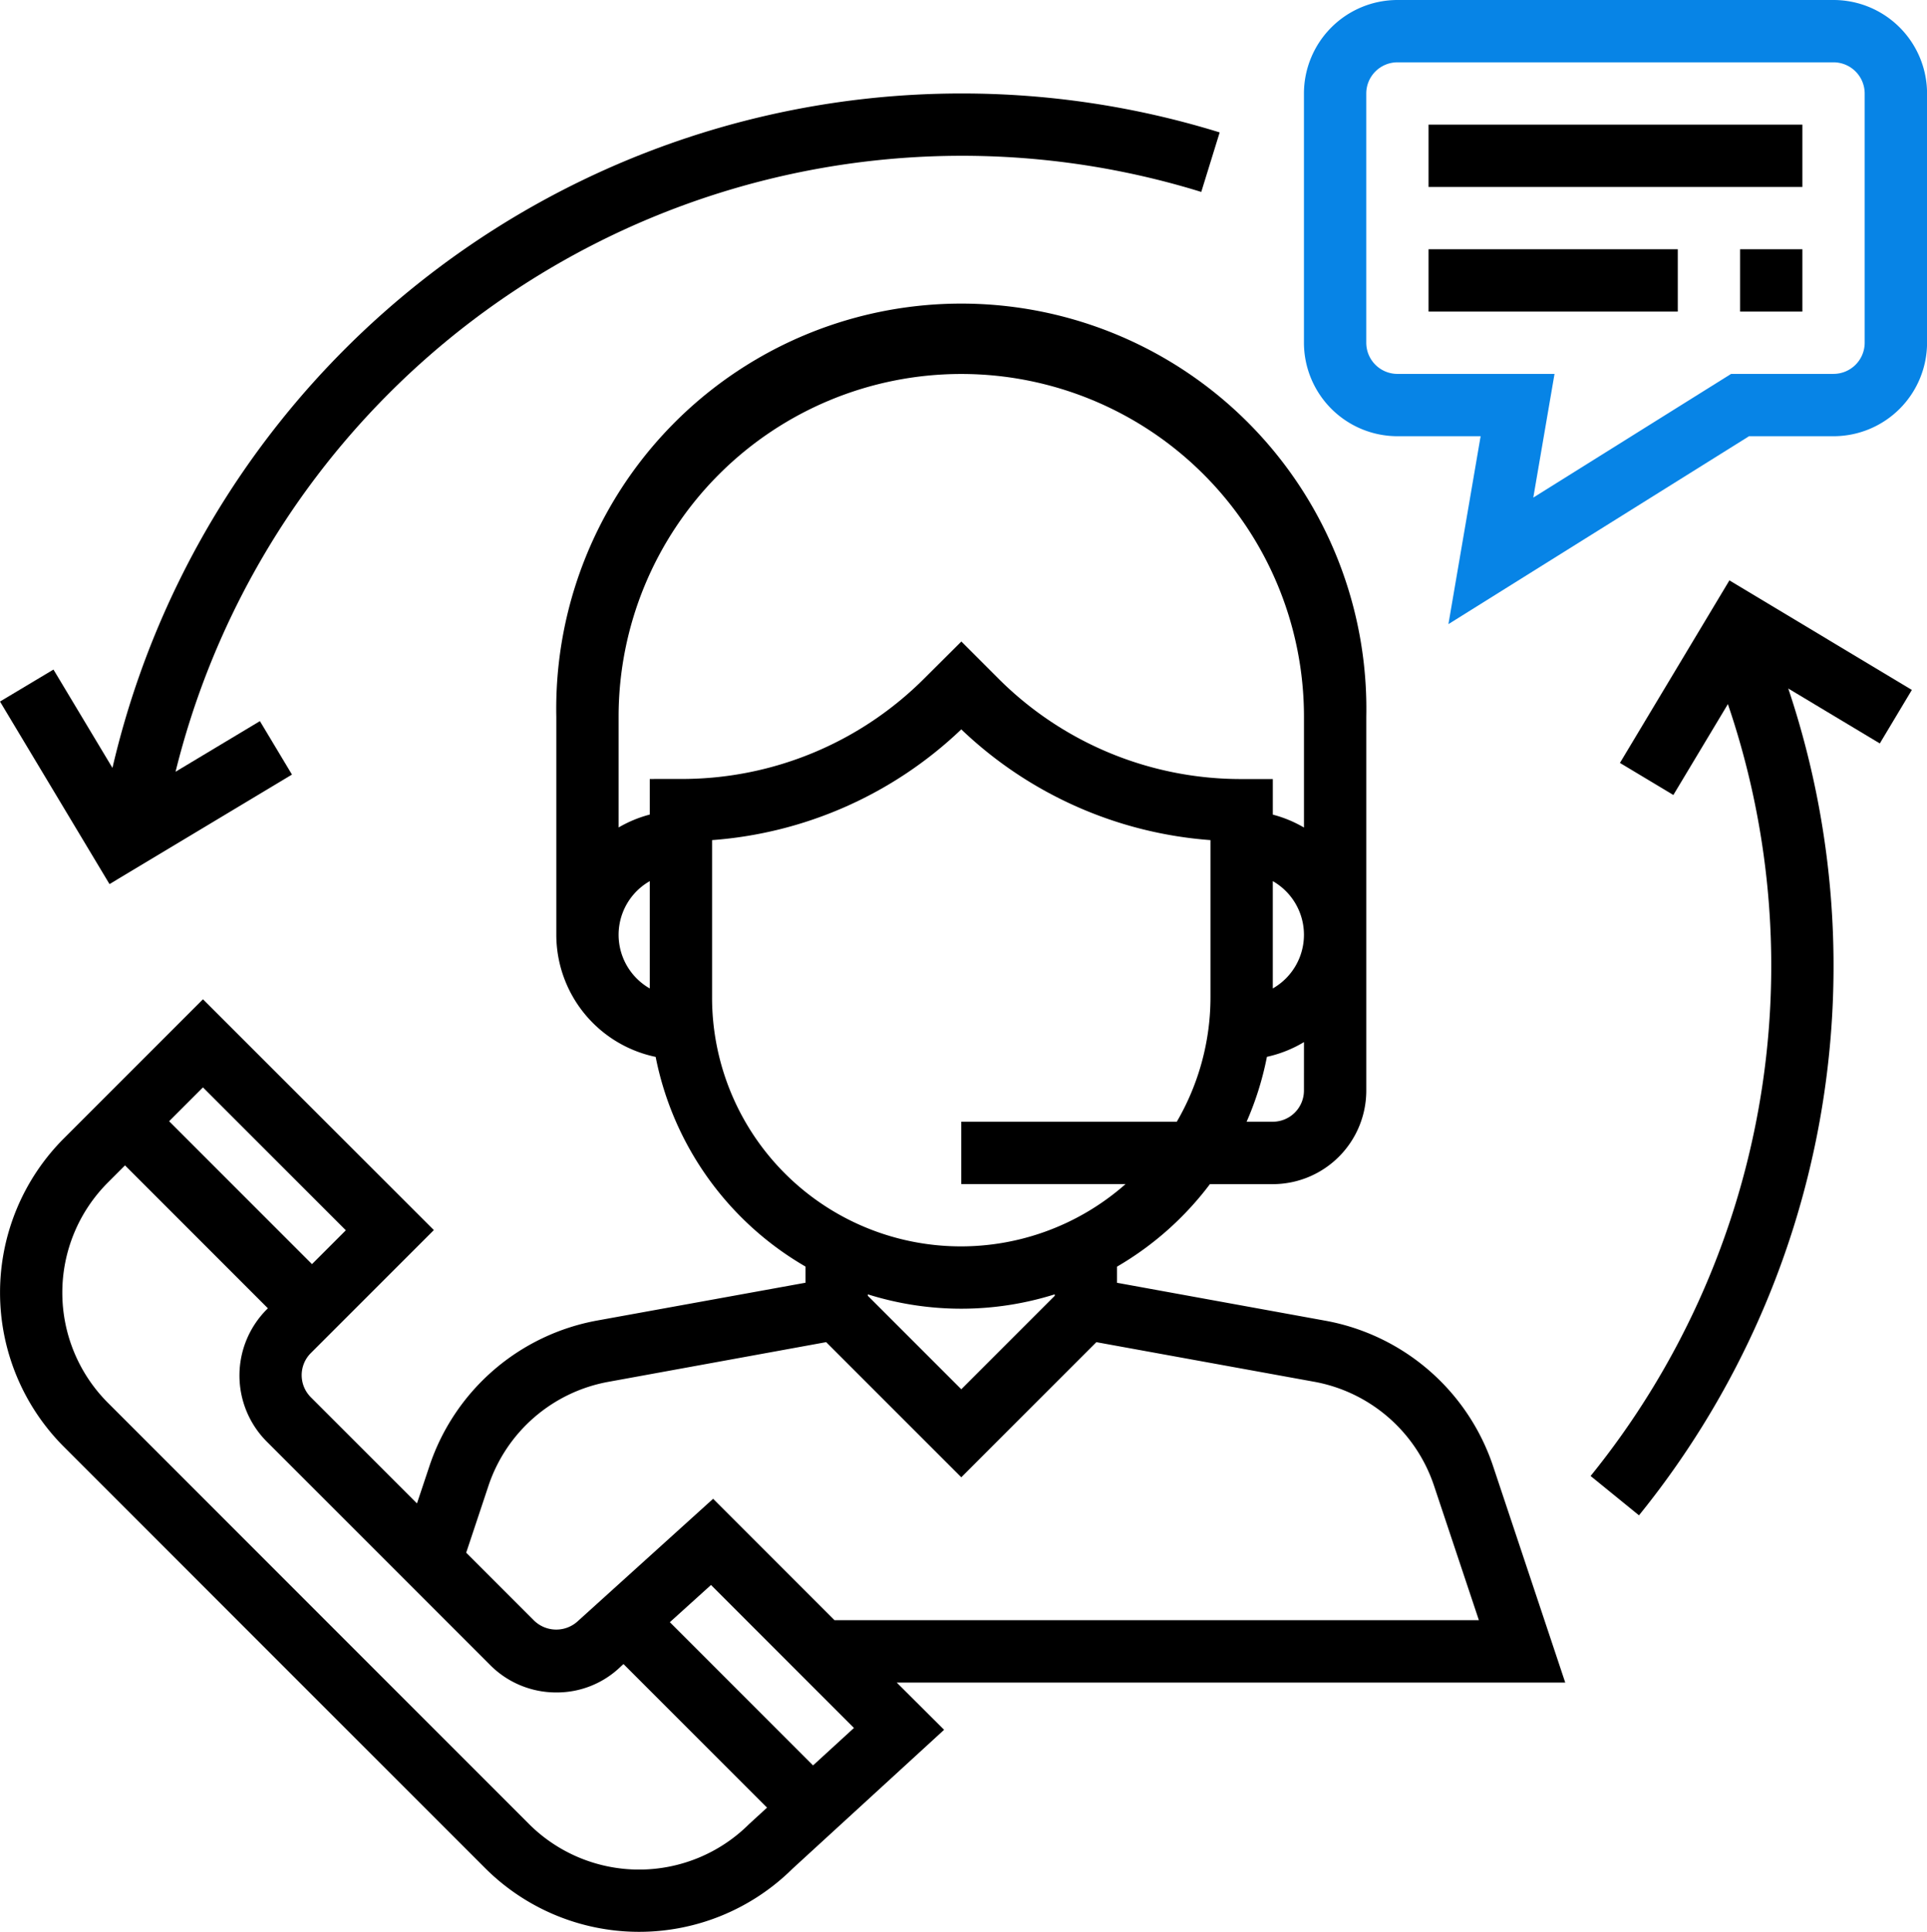 <svg xmlns="http://www.w3.org/2000/svg" width="98" height="98.227" viewBox="0 0 98 98.227">
  <g id="_950299" data-name="950299" transform="translate(-0.572)">
    <g id="Group_170" data-name="Group 170" transform="translate(0.574 15.843)">
      <g id="Group_169" data-name="Group 169">
        <path id="Path_85" data-name="Path 85" d="M80.18,149.709l-3.668-11a11.09,11.09,0,0,0-8.538-7.4l-10.588-1.927v-.821a15.944,15.944,0,0,0,4.723-4.194h3.2a4.759,4.759,0,0,0,4.753-4.753V100.6a20.6,20.6,0,1,0-41.192,0v11.09a6.348,6.348,0,0,0,5.052,6.206,15.873,15.873,0,0,0,7.622,10.662v.821L30.954,131.3a11.088,11.088,0,0,0-8.536,7.4l-.634,1.9-5.4-5.4a1.587,1.587,0,0,1,0-2.242l6.258-6.256L10.9,114.967l-7.072,7.072a11.09,11.09,0,0,0,0,15.683L25.24,159.134a11.085,11.085,0,0,0,15.634.048l7.717-7.071-2.407-2.4Zm-13.288-30.1a1.586,1.586,0,0,1-1.584,1.584H63.976a15.736,15.736,0,0,0,1.033-3.3,6.276,6.276,0,0,0,1.884-.749Zm-1.584-5.193v-5.456a3.141,3.141,0,0,1,0,5.456Zm-31.686,0a3.141,3.141,0,0,1,0-5.456Zm0-10.65v1.809a6.284,6.284,0,0,0-1.584.656V100.6a17.427,17.427,0,0,1,34.855,0v5.634a6.226,6.226,0,0,0-1.584-.656v-1.809H63.724a17.431,17.431,0,0,1-12.4-5.138l-1.855-1.855L47.61,98.627a17.431,17.431,0,0,1-12.4,5.138Zm3.169,11.09v-7.982a20.54,20.54,0,0,0,12.674-5.631,20.532,20.532,0,0,0,12.674,5.631v7.982a12.579,12.579,0,0,1-1.714,6.337H49.465v3.169h8.356a12.654,12.654,0,0,1-21.03-9.506Zm17.427,15.113v.074l-4.753,4.753-4.753-4.753v-.074a15.83,15.83,0,0,0,9.506,0Zm-28.8,9.739a7.924,7.924,0,0,1,6.1-5.29L42.594,132.4l6.871,6.871,6.87-6.87,11.073,2.012a7.921,7.921,0,0,1,6.1,5.29l2.28,6.833H43.015l-6.171-6.171-6.857,6.2a1.618,1.618,0,0,1-2.24,0l-3.46-3.46ZM10.9,119.447l7.266,7.266-1.721,1.721-7.266-7.266ZM38.679,156.9a7.923,7.923,0,0,1-11.2,0L6.065,135.484a7.923,7.923,0,0,1,0-11.2l.871-.871,7.266,7.266-.057.057a4.761,4.761,0,0,0,0,6.722l11.361,11.361a4.728,4.728,0,0,0,3.362,1.393,4.665,4.665,0,0,0,3.3-1.337l.119-.106,7.3,7.3Zm3.248-2.978-7.283-7.283,2.093-1.892,7.27,7.27Z" transform="translate(-0.58 -80)"/>
      </g>
    </g>
    <g id="Group_172" data-name="Group 172" transform="translate(66.886)">
      <g id="Group_171" data-name="Group 171">
        <path id="Path_86" data-name="Path 86" d="M362.361,0h-22.18a4.759,4.759,0,0,0-4.753,4.753V17.427a4.759,4.759,0,0,0,4.753,4.753h4.232l-1.638,9.555,15.289-9.555h4.3a4.759,4.759,0,0,0,4.753-4.753V4.753A4.759,4.759,0,0,0,362.361,0Zm1.584,17.427a1.587,1.587,0,0,1-1.584,1.584h-5.208L347.092,25.3l1.079-6.288h-7.99a1.587,1.587,0,0,1-1.584-1.584V4.753a1.587,1.587,0,0,1,1.584-1.584h22.18a1.587,1.587,0,0,1,1.584,1.584Z" transform="translate(-335.428)" fill="#0784e6"/>
      </g>
    </g>
    <g id="Group_174" data-name="Group 174" transform="translate(73.223 6.337)">
      <g id="Group_173" data-name="Group 173">
        <rect id="Rectangle_116" data-name="Rectangle 116" width="19.012" height="3.169"/>
      </g>
    </g>
    <g id="Group_176" data-name="Group 176" transform="translate(73.223 12.674)">
      <g id="Group_175" data-name="Group 175">
        <rect id="Rectangle_117" data-name="Rectangle 117" width="12.674" height="3.169"/>
      </g>
    </g>
    <g id="Group_178" data-name="Group 178" transform="translate(89.066 12.674)">
      <g id="Group_177" data-name="Group 177">
        <rect id="Rectangle_118" data-name="Rectangle 118" width="3.169" height="3.169"/>
      </g>
    </g>
    <g id="Group_180" data-name="Group 180" transform="translate(0.572 4.753)">
      <g id="Group_179" data-name="Group 179">
        <path id="Path_87" data-name="Path 87" d="M49.459,24A44.332,44.332,0,0,0,6.291,58.292l-3-5L.572,54.918,6.141,64.2l9.279-5.569-1.63-2.717L9.5,58.487A41.2,41.2,0,0,1,61.664,29.006L62.6,25.98A44.332,44.332,0,0,0,49.459,24Z" transform="translate(-0.572 -24)"/>
      </g>
    </g>
    <g id="Group_182" data-name="Group 182" transform="translate(81.463 29.511)">
      <g id="Group_181" data-name="Group 181">
        <path id="Path_88" data-name="Path 88" d="M425.375,154.585l-9.279-5.569-5.567,9.281,2.717,1.63,2.773-4.621a41.227,41.227,0,0,1-6.982,39.248l2.46,2a44.366,44.366,0,0,0,7.592-42.041l4.656,2.793Z" transform="translate(-409.036 -149.016)"/>
      </g>
    </g>
  </g>
</svg>
